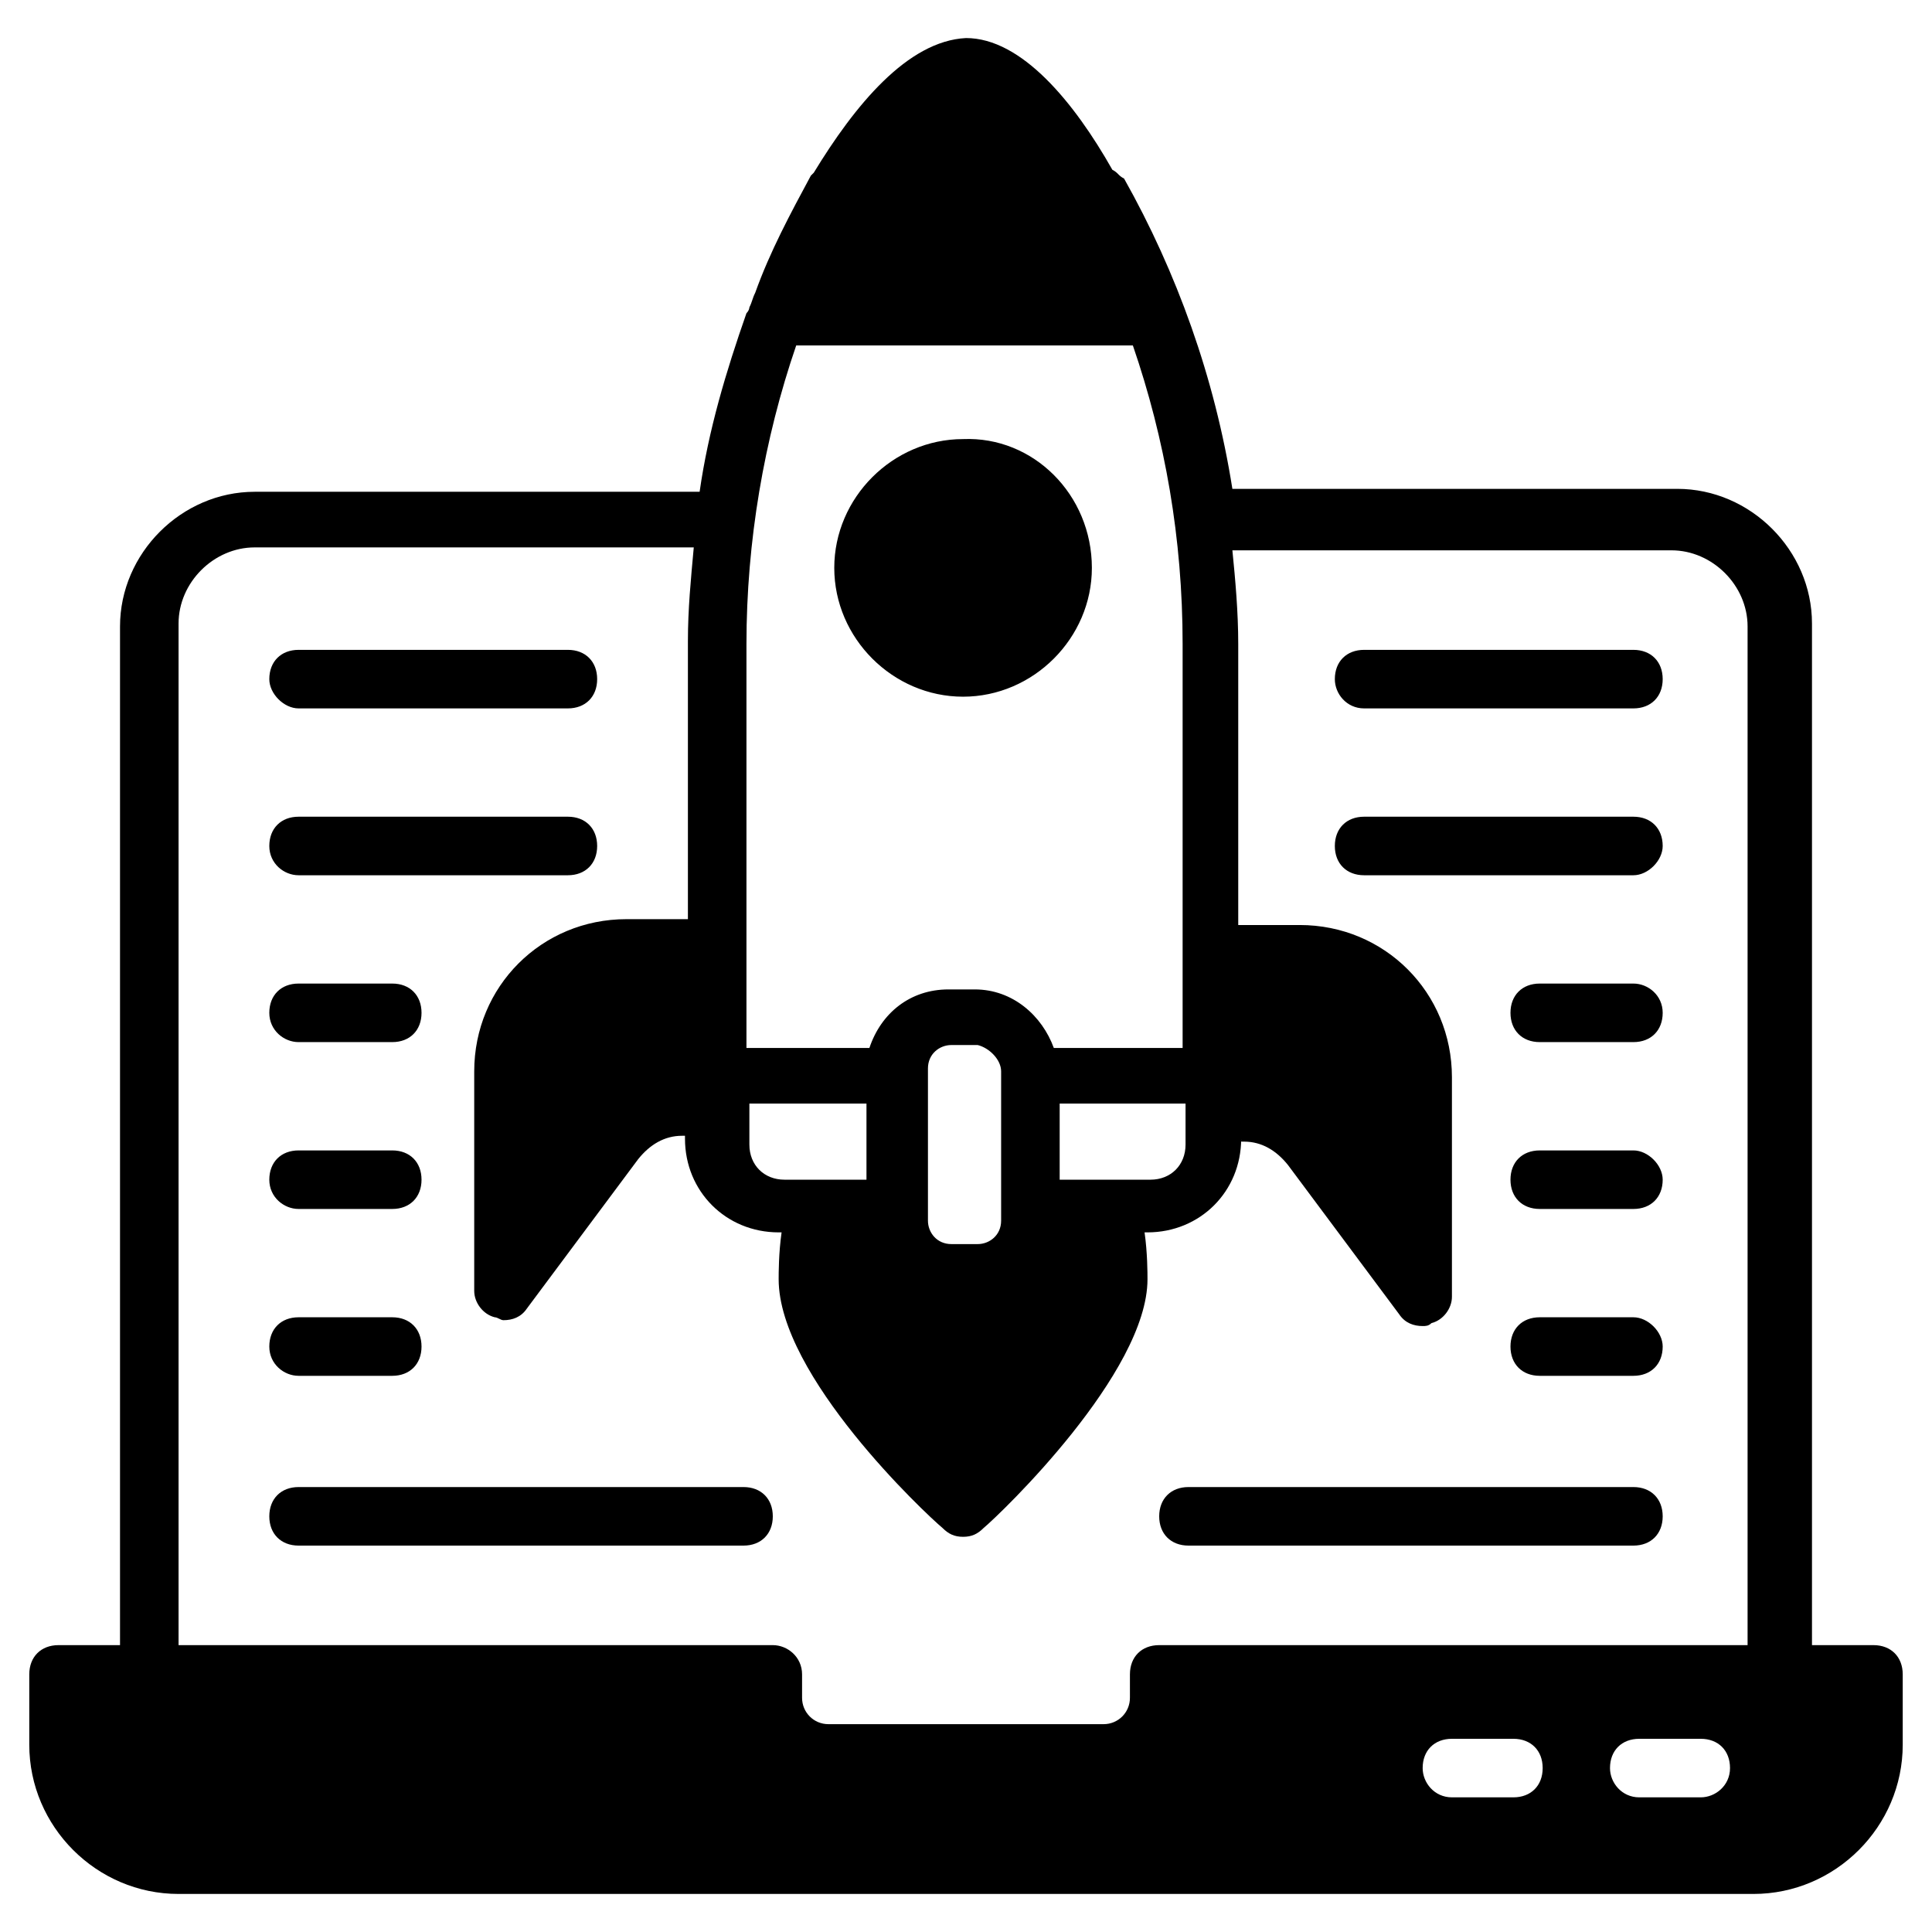 <svg xmlns="http://www.w3.org/2000/svg" version="1.1" xmlns:xlink="http://www.w3.org/1999/xlink" width="512" height="512" x="0" y="0" viewBox="0 0 66 66" style="enable-background:new 0 0 512 512" xml:space="preserve" class=""><g><path d="M64 56.2h-2.1V21.3c0-2.5-2.1-4.6-4.6-4.6H42.1c-.6-3.8-1.9-7.4-3.7-10.6-.2-.1-.2-.2-.4-.3-1.3-2.3-3.1-4.5-5-4.5-2 .1-3.8 2.3-5.2 4.6l-.1.1c-.7 1.3-1.4 2.6-1.9 4-.1.2-.1.3-.2.5 0 0 0 .1-.1.2-.7 2-1.3 4-1.6 6.1H8.7c-2.5 0-4.6 2.1-4.6 4.6v34.8H2c-.6 0-1 .4-1 1v2.4c0 2.8 2.3 5.1 5.1 5.1h53.8c2.8 0 5.1-2.3 5.1-5.1v-2.4c0-.6-.4-1-1-1zM25.5 22c0-3.5.6-7 1.7-10.2h11.5c1.1 3.2 1.7 6.6 1.7 10.2v13.8H36c-.4-1.1-1.4-2-2.7-2h-.9c-1.3 0-2.3.8-2.7 2h-4.2zm15 15.7v1.4c0 .7-.5 1.2-1.2 1.2h-3.1v-2.6zm-6.3-1.1c0 .1 0 .1 0 0v5.1c0 .5-.4.8-.8.8h-.9c-.5 0-.8-.4-.8-.8v-5.2c0-.5.4-.8.8-.8h.9c.4.1.8.5.8.9zm-8.7 1.1h4.1v2.6h-2.8c-.7 0-1.2-.5-1.2-1.2v-1.4zm26.2 23.7h-2.1c-.6 0-1-.5-1-1 0-.6.4-1 1-1h2.1c.6 0 1 .4 1 1s-.4 1-1 1zm6.4 0H56c-.6 0-1-.5-1-1 0-.6.4-1 1-1h2.1c.6 0 1 .4 1 1s-.5 1-1 1zm1.8-5.2H39.6c-.6 0-1 .4-1 1v.8c0 .5-.4.9-.9.9h-9.4c-.5 0-.9-.4-.9-.9v-.8c0-.6-.5-1-1-1H6.1V21.3c0-1.4 1.2-2.6 2.6-2.6h15c-.1 1.1-.2 2.1-.2 3.2v9.5h-2.1c-2.9 0-5.2 2.3-5.2 5.2v7.5c0 .4.3.8.7.9.1 0 .2.1.3.1.3 0 .6-.1.8-.4l3.8-5.1c.4-.5.9-.8 1.5-.8h.1v.1c0 1.8 1.4 3.2 3.2 3.2h.1c-.1.7-.1 1.4-.1 1.6 0 3.3 5 8 5.6 8.5.2.2.4.3.7.3s.5-.1.7-.3c.6-.5 5.6-5.3 5.6-8.5 0-.2 0-.9-.1-1.6h.1c1.8 0 3.2-1.4 3.2-3.2v.1h.1c.6 0 1.1.3 1.5.8l3.8 5.1c.2.3.5.4.8.4.1 0 .2 0 .3-.1.4-.1.7-.5.7-.9v-7.5c0-2.9-2.3-5.2-5.2-5.2h-2.1V22c0-1.1-.1-2.2-.2-3.2h15c1.4 0 2.6 1.2 2.6 2.6v34.8z" fill="#000000" opacity="1" data-original="#000000"></path><path d="M37.3 19.4c0 2.4-2 4.4-4.4 4.4s-4.4-2-4.4-4.4 2-4.4 4.4-4.4c2.4-.1 4.4 1.9 4.4 4.4zM10.2 24.2h9.2c.6 0 1-.4 1-1s-.4-1-1-1h-9.2c-.6 0-1 .4-1 1 0 .5.5 1 1 1zM10.2 29.9h9.2c.6 0 1-.4 1-1s-.4-1-1-1h-9.2c-.6 0-1 .4-1 1s.5 1 1 1zM10.2 35.6h3.2c.6 0 1-.4 1-1s-.4-1-1-1h-3.2c-.6 0-1 .4-1 1s.5 1 1 1zM10.2 41.3h3.2c.6 0 1-.4 1-1s-.4-1-1-1h-3.2c-.6 0-1 .4-1 1s.5 1 1 1zM10.2 47h3.2c.6 0 1-.4 1-1s-.4-1-1-1h-3.2c-.6 0-1 .4-1 1s.5 1 1 1zM25.4 50.8H10.2c-.6 0-1 .4-1 1s.4 1 1 1h15.2c.6 0 1-.4 1-1s-.4-1-1-1zM46.6 24.2h9.2c.6 0 1-.4 1-1s-.4-1-1-1h-9.2c-.6 0-1 .4-1 1 0 .5.4 1 1 1zM56.8 28.9c0-.6-.4-1-1-1h-9.2c-.6 0-1 .4-1 1s.4 1 1 1h9.2c.5 0 1-.5 1-1zM55.8 33.6h-3.2c-.6 0-1 .4-1 1s.4 1 1 1h3.2c.6 0 1-.4 1-1s-.5-1-1-1zM55.8 39.3h-3.2c-.6 0-1 .4-1 1s.4 1 1 1h3.2c.6 0 1-.4 1-1 0-.5-.5-1-1-1zM55.8 45h-3.2c-.6 0-1 .4-1 1s.4 1 1 1h3.2c.6 0 1-.4 1-1 0-.5-.5-1-1-1zM40.6 52.8h15.2c.6 0 1-.4 1-1s-.4-1-1-1H40.6c-.6 0-1 .4-1 1s.4 1 1 1z" fill="#000000" opacity="1" data-original="#000000"></path></g></svg>